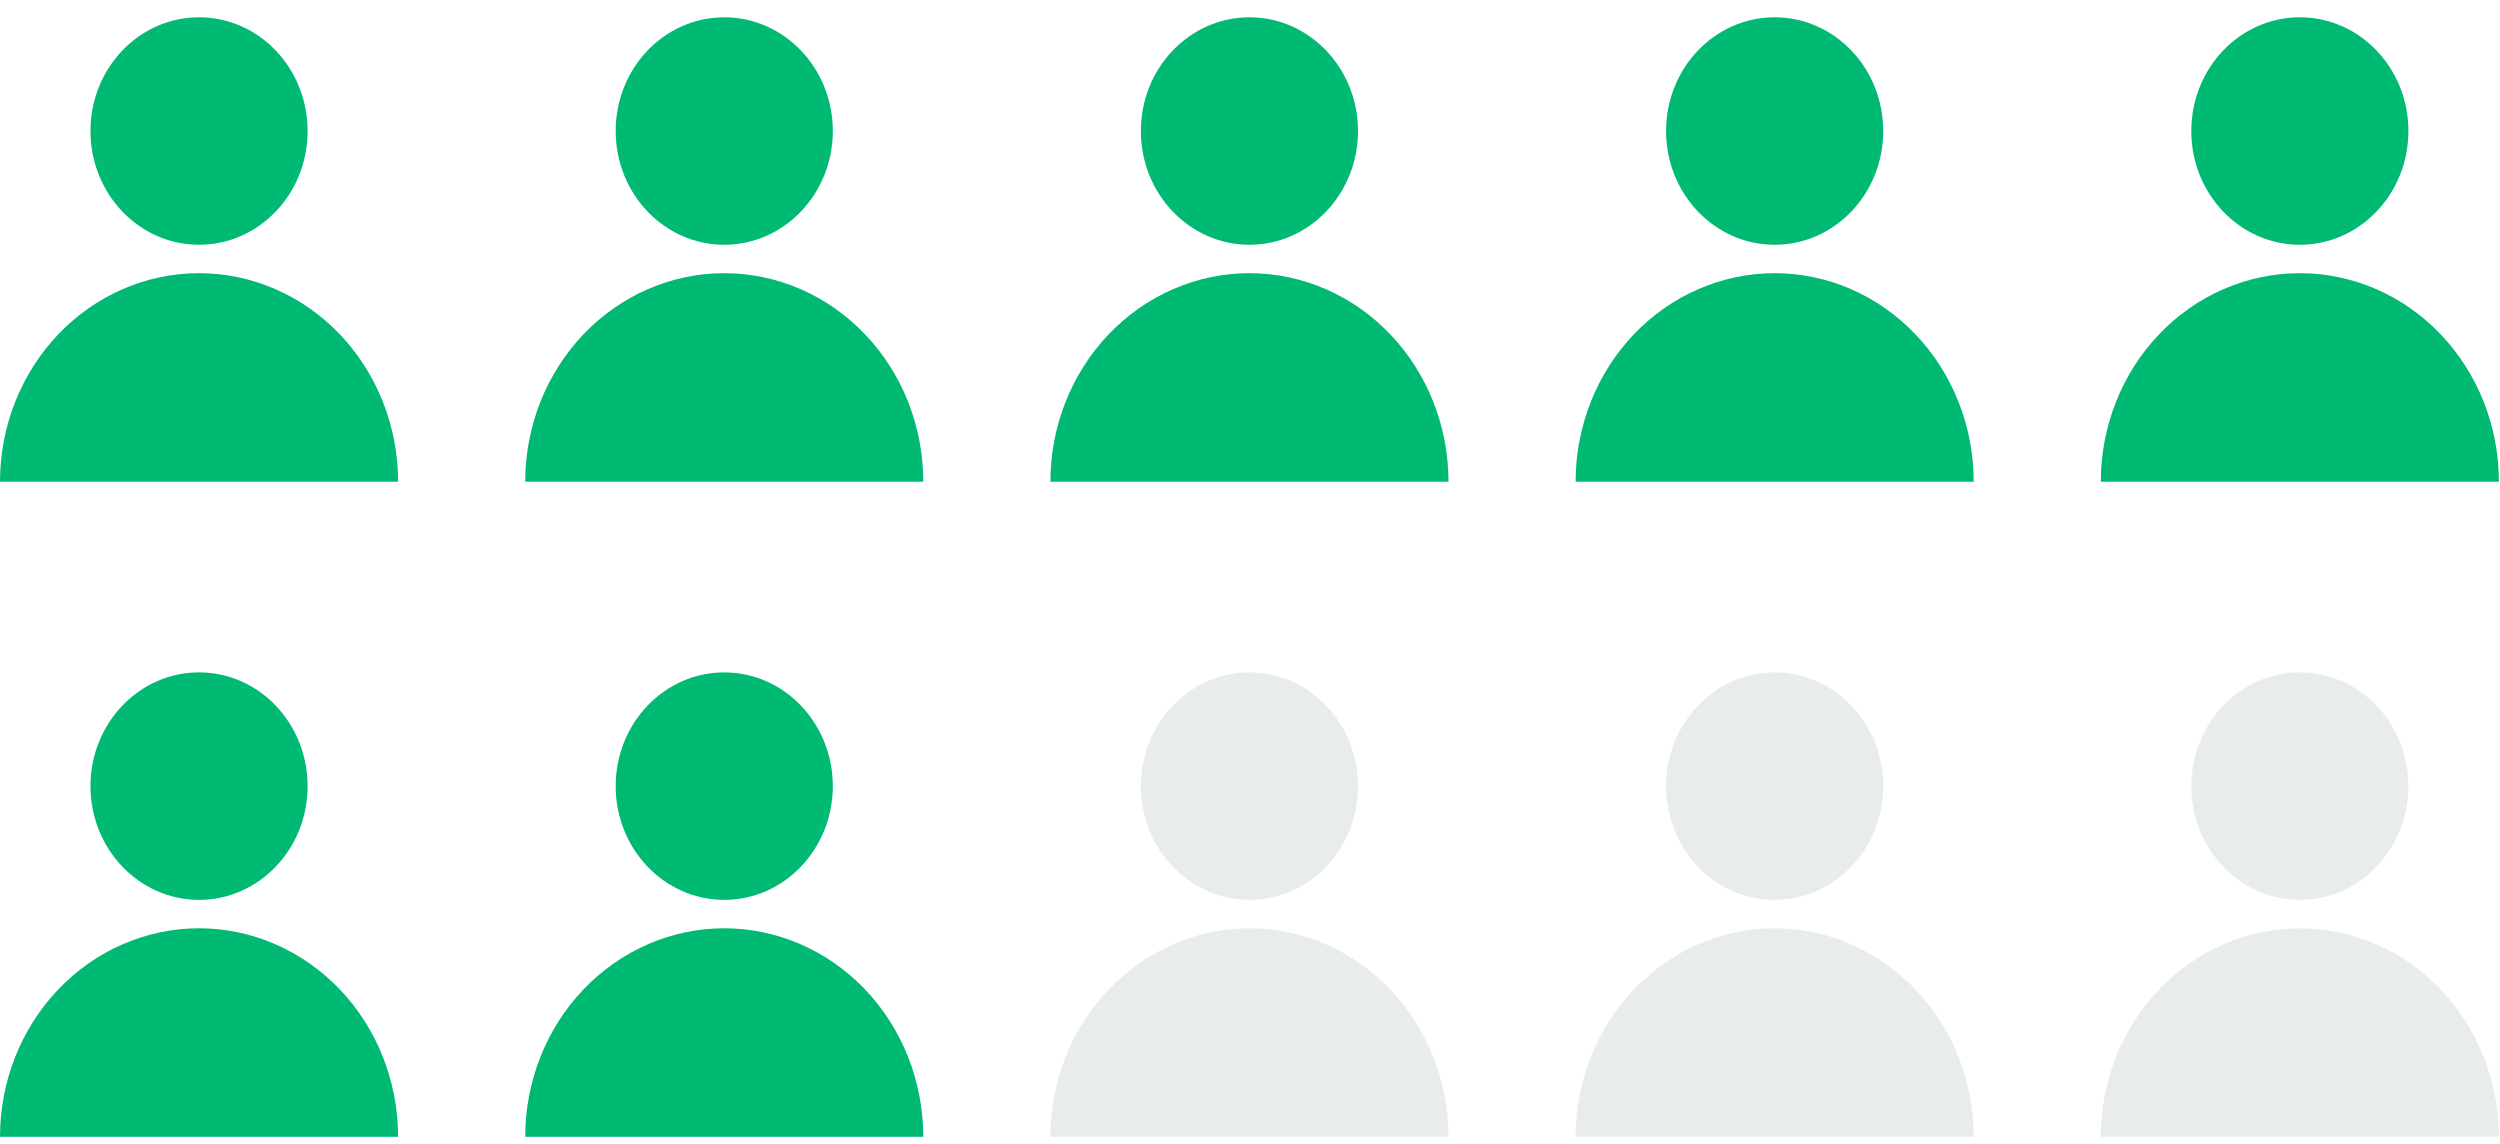 <svg xmlns="http://www.w3.org/2000/svg" width="118" height="54" fill="none" viewBox="0 0 118 54">
    <path fill="#00BA73" d="M14.52 37.105c0 2.965-2.295 5.369-5.125 5.369S4.27 40.07 4.27 37.105s2.295-5.368 5.125-5.368 5.124 2.403 5.124 5.368zM18.79 53.658c0-1.293-.243-2.572-.716-3.767-.472-1.194-1.164-2.279-2.036-3.193-.873-.913-1.908-1.638-3.048-2.133-1.14-.495-2.361-.75-3.595-.75s-2.456.255-3.595.75c-1.14.495-2.176 1.22-3.048 2.134-.873.913-1.565 1.998-2.037 3.193C.243 51.086 0 52.364 0 53.657h18.79zM39.309 37.105c0 2.965-2.295 5.369-5.125 5.369s-5.124-2.404-5.124-5.369 2.294-5.368 5.124-5.368c2.83 0 5.125 2.403 5.125 5.368zM43.579 53.658c0-1.293-.243-2.572-.715-3.767-.472-1.194-1.164-2.279-2.037-3.193-.872-.913-1.908-1.638-3.047-2.133-1.14-.495-2.362-.75-3.596-.75-1.233 0-2.455.255-3.595.75-1.14.495-2.175 1.22-3.048 2.134-.872.913-1.564 1.998-2.036 3.193-.472 1.194-.715 2.473-.715 3.766h18.789z"/>
    <path fill="#455C64" fill-opacity=".12" d="M64.098 37.105c0 2.965-2.294 5.369-5.124 5.369-2.83 0-5.125-2.404-5.125-5.369s2.295-5.368 5.125-5.368 5.124 2.403 5.124 5.368zM68.369 53.658c0-1.293-.243-2.572-.716-3.767-.472-1.194-1.164-2.279-2.036-3.193-.873-.913-1.908-1.638-3.048-2.133-1.14-.495-2.361-.75-3.595-.75s-2.455.255-3.595.75c-1.14.495-2.176 1.22-3.048 2.134-.873.913-1.565 1.998-2.037 3.193-.472 1.194-.715 2.473-.715 3.766h18.79zM88.888 37.105c0 2.965-2.294 5.369-5.125 5.369-2.83 0-5.124-2.404-5.124-5.369s2.294-5.368 5.124-5.368c2.83 0 5.125 2.403 5.125 5.368zM93.158 53.658c0-1.293-.243-2.572-.715-3.767-.472-1.194-1.164-2.279-2.037-3.193-.872-.913-1.908-1.638-3.047-2.133-1.14-.495-2.362-.75-3.596-.75-1.233 0-2.455.255-3.595.75-1.14.495-2.175 1.22-3.048 2.134-.872.913-1.564 1.998-2.036 3.193-.472 1.194-.715 2.473-.715 3.766h18.79zM113.677 37.105c0 2.965-2.294 5.369-5.124 5.369-2.83 0-5.124-2.404-5.124-5.369s2.294-5.368 5.124-5.368c2.83 0 5.124 2.403 5.124 5.368zM117.948 53.658c0-1.293-.243-2.572-.715-3.767-.473-1.194-1.165-2.279-2.037-3.193-.872-.913-1.908-1.638-3.048-2.133-1.14-.495-2.361-.75-3.595-.75s-2.455.255-3.595.75c-1.14.495-2.176 1.22-3.048 2.134-.873.913-1.565 1.998-2.037 3.193-.472 1.194-.715 2.473-.715 3.766h18.79z"/>
    <path fill="#00BA73" d="M14.52 6.184c0 2.965-2.295 5.369-5.125 5.369S4.27 9.149 4.27 6.184 6.565.816 9.395.816s5.124 2.403 5.124 5.368zM18.79 22.737c0-1.293-.243-2.573-.716-3.767-.472-1.194-1.164-2.279-2.036-3.193-.873-.914-1.908-1.639-3.048-2.133-1.14-.495-2.361-.75-3.595-.75s-2.456.255-3.595.75c-1.14.494-2.176 1.22-3.048 2.133-.873.914-1.565 2-2.037 3.193C.243 20.164 0 21.444 0 22.737h18.79zM39.309 6.184c0 2.965-2.295 5.369-5.125 5.369S29.06 9.149 29.06 6.184 31.354.816 34.184.816c2.83 0 5.125 2.403 5.125 5.368zM43.579 22.737c0-1.293-.243-2.573-.715-3.767s-1.164-2.279-2.037-3.193c-.872-.914-1.908-1.639-3.047-2.133-1.14-.495-2.362-.75-3.596-.75-1.233 0-2.455.255-3.595.75-1.14.494-2.175 1.22-3.048 2.133-.872.914-1.564 2-2.036 3.193-.472 1.194-.715 2.474-.715 3.767h18.789zM64.098 6.184c0 2.965-2.294 5.369-5.124 5.369-2.83 0-5.125-2.404-5.125-5.369S56.144.816 58.974.816s5.124 2.403 5.124 5.368zM68.369 22.737c0-1.293-.243-2.573-.716-3.767-.472-1.194-1.164-2.279-2.036-3.193-.873-.914-1.908-1.639-3.048-2.133-1.14-.495-2.361-.75-3.595-.75s-2.455.255-3.595.75c-1.14.494-2.176 1.22-3.048 2.133-.873.914-1.565 2-2.037 3.193-.472 1.194-.715 2.474-.715 3.767h18.79zM88.888 6.184c0 2.965-2.294 5.369-5.125 5.369-2.83 0-5.124-2.404-5.124-5.369S80.933.816 83.763.816c2.83 0 5.125 2.403 5.125 5.368zM93.158 22.737c0-1.293-.243-2.573-.715-3.767s-1.164-2.279-2.037-3.193c-.872-.914-1.908-1.639-3.047-2.133-1.14-.495-2.362-.75-3.596-.75-1.233 0-2.455.255-3.595.75-1.14.494-2.175 1.22-3.048 2.133-.872.914-1.564 2-2.036 3.193-.472 1.194-.715 2.474-.715 3.767h18.79zM113.677 6.184c0 2.965-2.294 5.369-5.124 5.369-2.83 0-5.124-2.404-5.124-5.369s2.294-5.368 5.124-5.368c2.83 0 5.124 2.403 5.124 5.368zM117.948 22.737c0-1.293-.243-2.573-.715-3.767-.473-1.194-1.165-2.279-2.037-3.193-.872-.914-1.908-1.639-3.048-2.133-1.14-.495-2.361-.75-3.595-.75s-2.455.255-3.595.75c-1.14.494-2.176 1.22-3.048 2.133-.873.914-1.565 2-2.037 3.193-.472 1.194-.715 2.474-.715 3.767h18.79z"/>
</svg>
